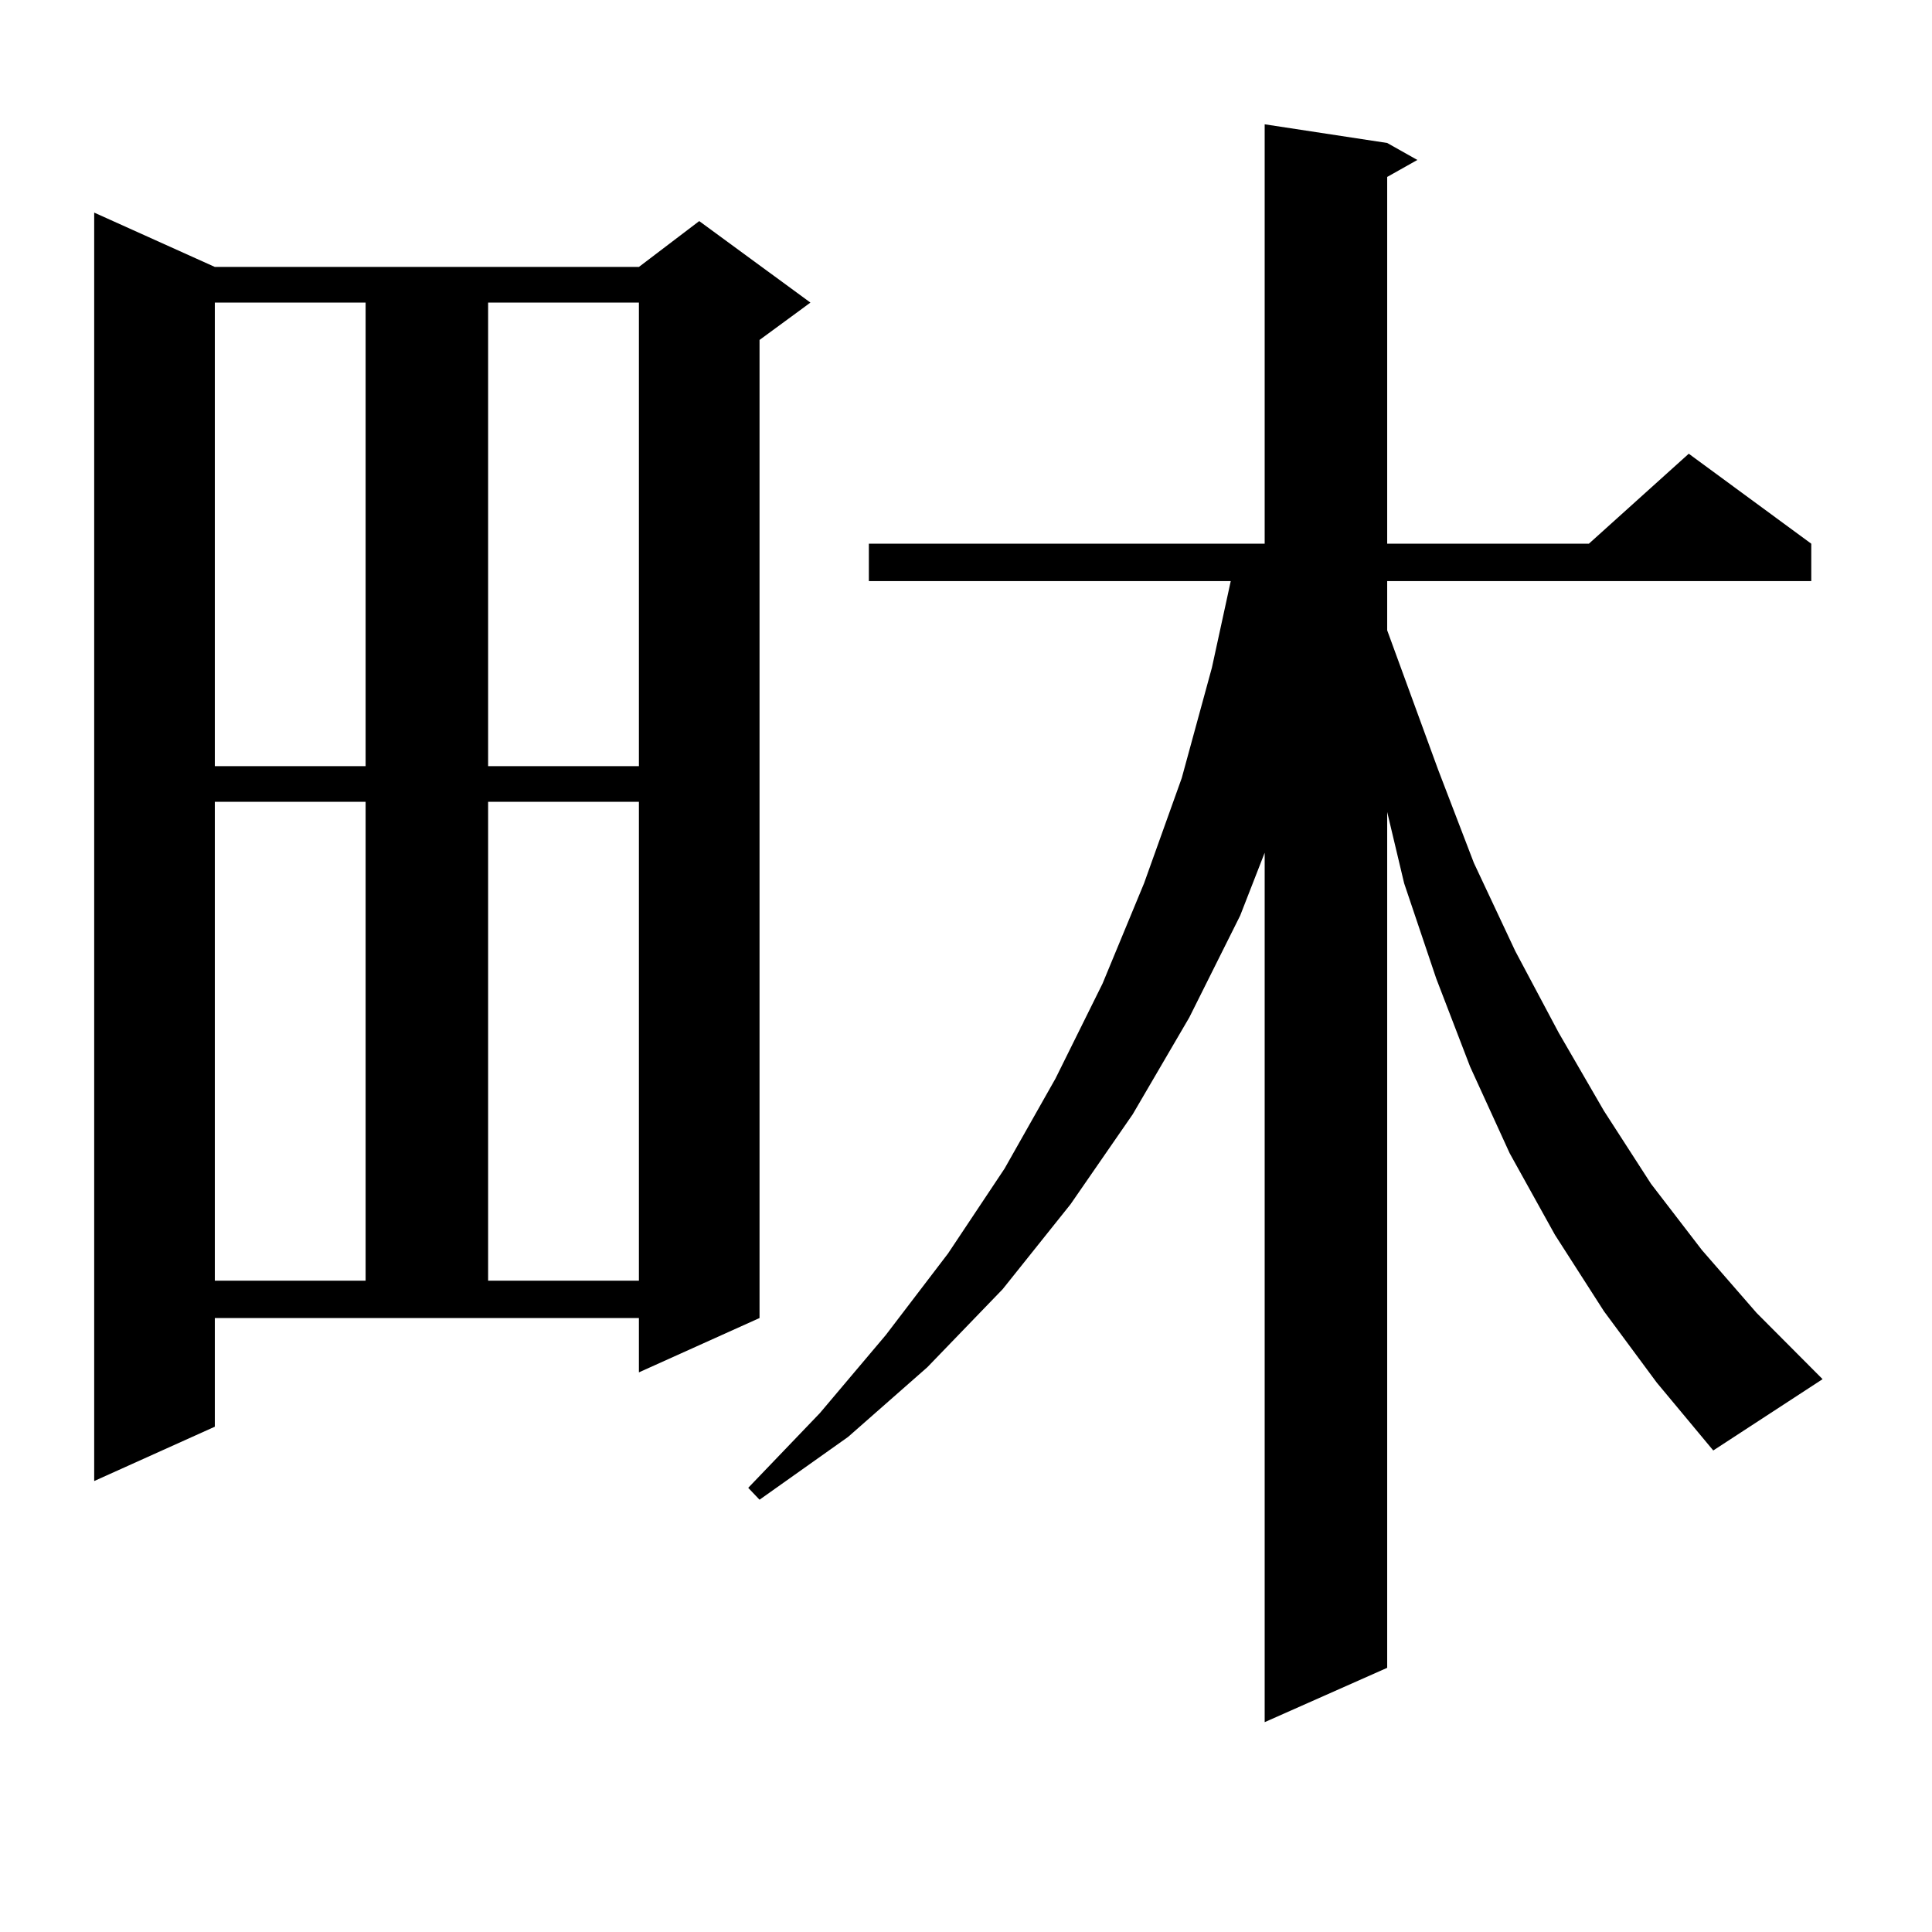 <?xml version="1.0" encoding="utf-8"?>
<!-- Generator: Adobe Illustrator 16.0.0, SVG Export Plug-In . SVG Version: 6.00 Build 0)  -->
<!DOCTYPE svg PUBLIC "-//W3C//DTD SVG 1.1//EN" "http://www.w3.org/Graphics/SVG/1.1/DTD/svg11.dtd">
<svg version="1.1" id="图层_1" xmlns="http://www.w3.org/2000/svg" xmlns:xlink="http://www.w3.org/1999/xlink" x="0px" y="0px"
	 width="1000px" height="1000px" viewBox="0 0 1000 1000" enable-background="new 0 0 1000 1000" xml:space="preserve">
<path d="M111.193,738.457l-62.438,28.125V110.039l62.438,28.125h219.506l31.219-23.73l57.56,42.188l-26.341,19.336v506.25
	l-62.438,28.125v-28.125H111.193V738.457z M111.193,156.621v239.941h78.047V156.621H111.193z M111.193,415.02v247.852h78.047V415.02
	H111.193z M252.652,156.621v239.941h78.047V156.621H252.652z M252.652,415.02v247.852h78.047V415.02H252.652z M830.199,678.691
	l-25.365-39.551l-23.414-42.188l-20.487-44.824l-17.561-45.703l-16.585-49.219l-8.78-36.914v442.969l-63.413,28.125v-450
	l-12.683,32.52l-26.341,52.734l-29.268,50.098l-32.194,46.582l-35.121,43.945l-39.023,40.43l-40.975,36.035l-45.853,32.52
	l-5.854-6.152l37.072-38.672l34.146-40.43l32.194-42.188l29.268-43.945l26.341-46.582l24.39-49.219l21.463-51.855l19.512-54.492
	l15.609-57.129l9.756-44.824H449.721v-19.336h204.873V64.336l63.413,9.668l15.609,8.789l-15.609,8.789v189.844h104.388
	l51.706-46.582l63.413,46.582v19.336H718.007v25.488l26.341,72.07l18.536,48.34l21.463,45.703l22.438,42.188l23.414,40.43
	l24.39,37.793l26.341,34.277l28.292,32.52l34.146,34.277l-56.584,36.914l-29.268-35.156L830.199,678.691z"/>
</svg>
